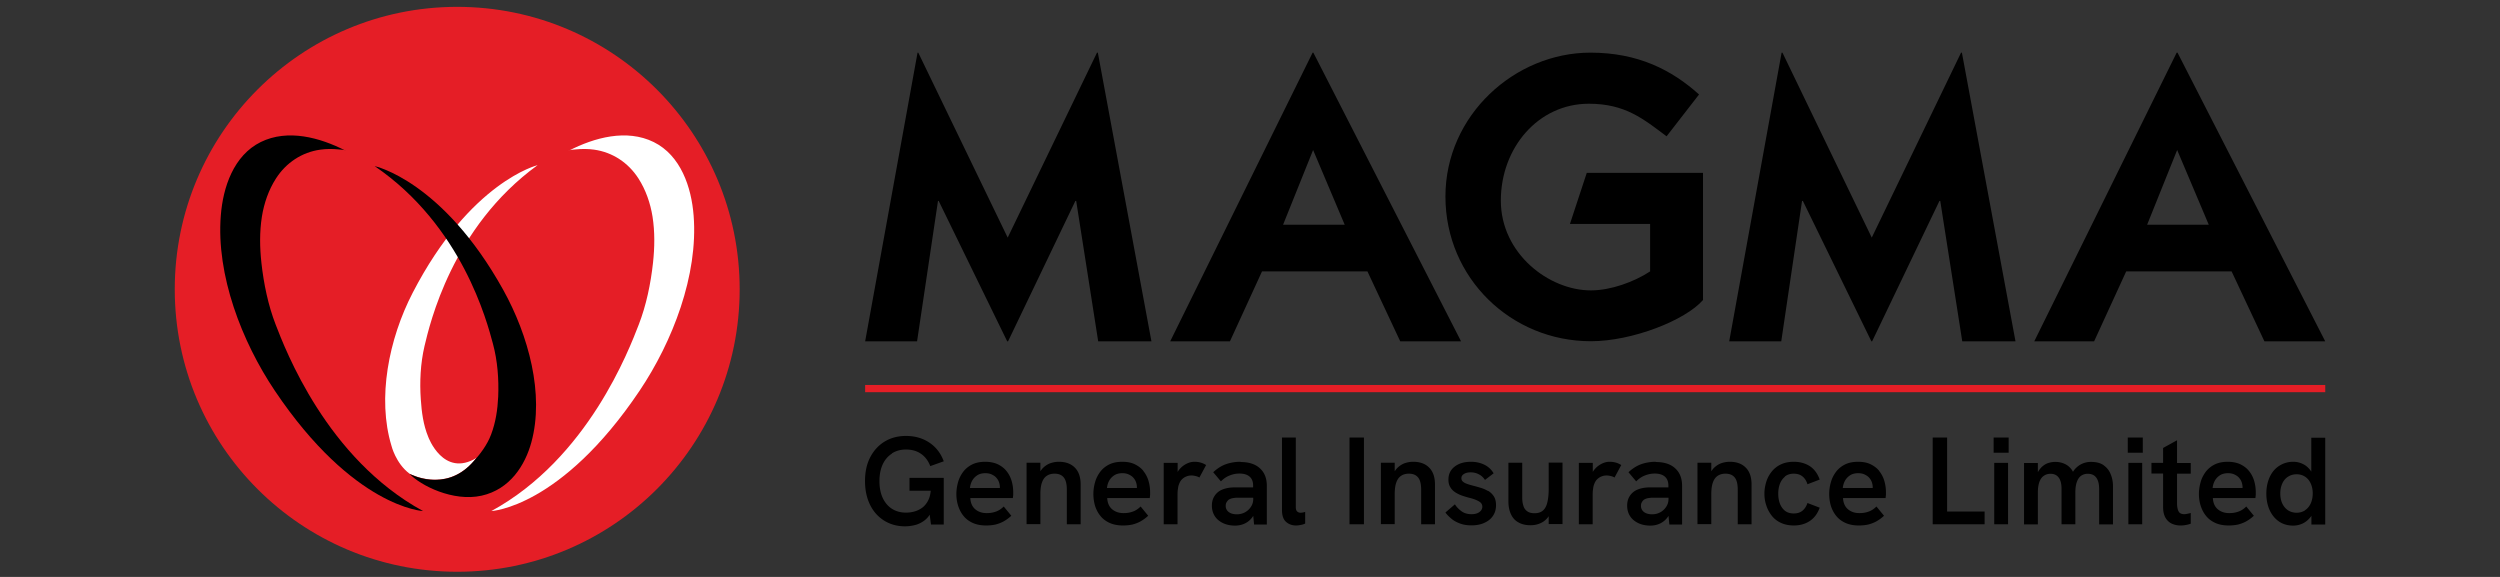 
<svg id="Layer_1" xmlns="http://www.w3.org/2000/svg" viewBox="0 0 208 48" width="208" height="48"><rect x="0" y="0" width="208" height="48" fill="#333333" stroke="none"/><defs><style>.cls-1{fill:#fff}.cls-1,.cls-2{fill-rule:evenodd}.cls-3{fill:#e51e26}</style></defs><path d="M74.21 37.72c.33-.21.72-.32 1.17-.32.49 0 .91.12 1.25.36.35.24.6.58.77 1.02l1.12-.4c-.24-.66-.64-1.18-1.19-1.55s-1.2-.56-1.95-.56c-.68 0-1.27.16-1.78.47-.51.31-.91.75-1.2 1.31-.29.56-.43 1.22-.43 1.97s.14 1.41.42 1.98c.28.57.68 1.01 1.18 1.32.5.31 1.08.47 1.73.47.32 0 .63-.05.92-.13.29-.09.54-.23.76-.41.14-.12.27-.26.37-.43l.11.82h1.06v-3.88h-2.85v1.07h1.77c-.03.27-.08.51-.17.71-.13.29-.3.51-.5.67-.21.16-.43.27-.67.34-.24.07-.48.1-.72.1-.45 0-.84-.11-1.17-.32-.33-.21-.59-.52-.77-.91-.18-.39-.27-.86-.27-1.39s.09-1 .27-1.39c.18-.39.44-.69.77-.9ZM83.73 39.18c-.19-.24-.44-.42-.73-.56-.29-.13-.64-.2-1.03-.2-.41 0-.77.07-1.08.22-.3.15-.55.35-.75.61-.19.26-.34.54-.43.87-.09.32-.14.65-.14.99s.05.67.15.98c.1.31.25.6.45.84.2.25.46.44.77.58.31.14.69.21 1.11.21.29 0 .55-.03.78-.08.23-.06.45-.14.67-.26.21-.12.43-.27.64-.47l-.63-.77c-.19.19-.41.34-.64.42-.24.09-.49.13-.78.13-.39 0-.7-.11-.95-.32-.25-.21-.39-.53-.41-.93h3.54l.03-.27v-.21c0-.35-.05-.67-.14-.97-.09-.3-.24-.58-.43-.81ZM80.7 40.6c.02-.21.08-.41.18-.6.1-.18.24-.33.42-.45s.41-.18.68-.18c.19 0 .37.03.52.1.15.07.28.15.38.26.1.11.18.23.23.37.05.14.08.28.08.44v.06h-2.5ZM88.09 38.42c-.26 0-.5.05-.73.13-.23.09-.43.23-.61.41-.07.08-.13.16-.19.25v-.71h-1.15v5.11h1.15v-2.49c0-.39.04-.72.13-.97.09-.26.22-.44.4-.56.18-.12.39-.18.65-.18.35 0 .6.11.77.32.17.21.25.55.25 1.01v2.88h1.15v-3.31c0-.61-.16-1.08-.48-1.4-.32-.33-.77-.49-1.34-.49ZM95.13 39.18c-.19-.24-.44-.42-.73-.56s-.64-.2-1.03-.2c-.41 0-.77.07-1.08.22-.3.15-.55.35-.75.61-.19.26-.34.54-.43.87a3.517 3.517 0 0 0 0 1.97c.1.31.25.6.45.84.2.25.46.44.77.58.31.14.69.21 1.11.21.29 0 .55-.03.78-.08.23-.06.45-.14.67-.26.21-.12.43-.27.64-.47l-.63-.77c-.19.19-.41.34-.64.42-.24.09-.49.13-.78.13-.39 0-.7-.11-.95-.32-.25-.21-.39-.53-.41-.93h3.54l.03-.27v-.21c0-.35-.05-.67-.14-.97-.09-.3-.24-.58-.43-.81ZM92.1 40.6c.02-.21.08-.41.18-.6.1-.18.24-.33.42-.45s.41-.18.68-.18c.19 0 .37.03.52.1.15.07.28.15.38.26.1.11.18.23.23.37.05.14.08.28.08.44v.06h-2.5ZM99.38 38.42c-.24 0-.47.06-.71.19s-.44.3-.61.53c-.03.04-.06.09-.08.13v-.76h-1.16v5.11h1.15v-2.26c0-.28 0-.49.03-.65.02-.16.04-.28.08-.38.06-.18.14-.33.25-.44.11-.11.24-.2.38-.25.14-.06.28-.08.43-.08.11 0 .23.02.35.05s.22.07.3.12l.56-1.04c-.17-.1-.32-.17-.48-.21s-.31-.06-.48-.06ZM103.22 38.42c-.44 0-.85.07-1.22.2s-.73.36-1.06.67l.64.76c.22-.22.46-.39.73-.49.27-.11.54-.16.81-.16.36 0 .64.08.84.25.2.17.3.42.3.75v.15h-1.51c-.24 0-.47.02-.69.07-.22.05-.41.12-.58.22-.19.12-.35.28-.47.49-.12.21-.18.45-.18.74 0 .33.08.62.24.87.16.25.39.44.68.58.29.14.63.21 1.01.21.3 0 .57-.06.82-.18a1.672 1.672 0 0 0 .69-.63l.07.72h1.06v-3.22c0-.62-.19-1.11-.58-1.46-.38-.35-.92-.52-1.61-.52Zm.86 3.74c-.12.19-.29.35-.49.46-.2.11-.43.17-.68.17-.28 0-.51-.06-.68-.19a.613.613 0 0 1-.25-.52c0-.11.02-.21.07-.29s.1-.15.17-.21c.1-.06.21-.11.33-.13.12-.02.25-.04.37-.04h1.35v.1c0 .24-.06.46-.19.65ZM108.21 42.66c-.12 0-.21-.04-.29-.11-.07-.07-.11-.19-.11-.35v-5.8h-1.15v6.03c0 .45.11.78.33.98.22.2.5.31.83.31.11 0 .23-.01.37-.04.14-.02.27-.06.4-.12v-.97c-.07.02-.14.04-.2.05-.07.01-.13.02-.19.02ZM112.28 36.4h1.2v7.22h-1.2zM117.57 38.42c-.26 0-.5.05-.73.13-.23.09-.43.23-.61.41-.07.08-.13.16-.19.25v-.71h-1.15v5.11h1.15v-2.49c0-.39.04-.72.13-.97.09-.26.22-.44.4-.56.18-.12.39-.18.65-.18.35 0 .6.11.77.32.17.21.25.55.25 1.01v2.88h1.15v-3.31c0-.61-.16-1.08-.48-1.4-.32-.33-.77-.49-1.34-.49ZM123.82 40.86c-.19-.11-.4-.21-.62-.27-.22-.07-.44-.13-.64-.18-.22-.06-.4-.11-.55-.17a.928.928 0 0 1-.32-.19.362.362 0 0 1-.1-.27c0-.15.07-.26.22-.35.15-.09.33-.13.55-.13.24 0 .47.05.67.16.21.1.38.26.52.47l.72-.55c-.19-.32-.45-.56-.78-.72-.33-.16-.7-.24-1.1-.24-.56 0-1.01.13-1.36.4-.35.27-.52.63-.52 1.08 0 .26.05.47.16.64.1.17.24.31.41.42.17.11.35.2.55.27.2.07.4.13.59.18.2.05.38.1.55.17s.3.14.4.22c.1.09.16.21.16.36 0 .17-.08.32-.24.44-.16.12-.38.18-.66.18-.33 0-.61-.08-.84-.25-.23-.17-.41-.36-.54-.57l-.79.68c.12.17.28.33.48.5.19.17.43.3.72.41.28.11.61.16.97.16.41 0 .77-.07 1.07-.21.31-.14.55-.33.72-.59.17-.25.25-.54.25-.88 0-.3-.06-.54-.18-.73-.12-.19-.28-.34-.47-.46ZM128.85 40.71c0 .42-.04.78-.11 1.08-.07.3-.19.53-.36.68s-.4.23-.7.23c-.26 0-.46-.05-.61-.16a.798.798 0 0 1-.32-.45c-.07-.2-.1-.43-.1-.7V38.5h-1.15v3.2c0 .42.07.78.21 1.08.14.3.34.53.62.68.27.16.61.24 1.01.24.38 0 .72-.09 1.02-.27.19-.12.36-.28.49-.48v.65H130v-5.11h-1.15v2.2ZM133.92 38.42c-.24 0-.47.06-.71.19s-.44.3-.61.53c-.03.04-.06.09-.08.13v-.76h-1.16v5.11h1.15v-2.26c0-.28 0-.49.03-.65.02-.16.04-.28.08-.38.06-.18.14-.33.25-.44.11-.11.24-.2.38-.25.14-.06.28-.08.43-.08.11 0 .23.02.35.05s.22.07.3.12l.56-1.04c-.17-.1-.32-.17-.48-.21s-.31-.06-.48-.06ZM137.77 38.42c-.44 0-.85.07-1.22.2s-.73.36-1.06.67l.64.76c.22-.22.46-.39.73-.49.27-.11.54-.16.81-.16.36 0 .64.08.84.25.2.17.3.42.3.75v.15h-1.51c-.24 0-.47.02-.69.07-.22.05-.41.12-.58.22-.19.12-.35.28-.47.49-.12.21-.18.45-.18.74 0 .33.08.62.24.87.16.25.39.44.68.58.29.14.63.21 1.01.21.3 0 .57-.06.82-.18a1.672 1.672 0 0 0 .69-.63l.07.72h1.06v-3.22c0-.62-.19-1.11-.58-1.46-.38-.35-.92-.52-1.61-.52Zm.86 3.74c-.12.19-.29.35-.49.46-.2.11-.43.17-.68.17-.28 0-.51-.06-.68-.19a.613.613 0 0 1-.25-.52c0-.11.02-.21.07-.29.04-.08.1-.15.17-.21.1-.06.21-.11.33-.13.12-.02.25-.04.37-.04h1.35v.1c0 .24-.06.46-.19.65ZM143.91 38.42c-.26 0-.5.05-.73.13-.23.09-.43.23-.61.41-.07.08-.13.16-.19.25v-.71h-1.15v5.11h1.15v-2.49c0-.39.04-.72.13-.97.09-.26.22-.44.4-.56.18-.12.39-.18.65-.18.35 0 .6.11.77.32.17.21.25.55.25 1.01v2.88h1.15v-3.31c0-.61-.16-1.08-.48-1.4-.32-.33-.77-.49-1.34-.49ZM148.5 39.65c.19-.16.44-.24.74-.24s.55.08.74.24c.19.16.32.37.4.64l1.02-.39c-.18-.5-.46-.88-.83-1.12-.38-.24-.82-.36-1.32-.36-.4 0-.76.07-1.06.21-.31.14-.56.34-.77.59-.2.25-.36.53-.46.85-.1.32-.16.65-.16 1s.05.68.16.99c.1.32.26.6.46.86.2.25.46.45.77.59.31.14.66.21 1.06.21.5 0 .94-.12 1.32-.37.38-.25.65-.62.83-1.11l-1.02-.39c-.08.26-.22.47-.4.63-.19.16-.43.24-.74.24s-.55-.08-.74-.23c-.19-.16-.33-.36-.42-.61-.09-.25-.13-.52-.13-.8s.04-.55.13-.8.23-.45.42-.61ZM156.35 39.18c-.19-.24-.44-.42-.73-.56s-.64-.2-1.03-.2c-.41 0-.77.07-1.08.22-.3.15-.55.35-.75.61-.19.26-.34.54-.43.87a3.517 3.517 0 0 0 0 1.97c.1.31.25.6.45.84.2.25.46.44.77.58.31.14.69.21 1.11.21.29 0 .55-.03.78-.08.23-.06.45-.14.67-.26.21-.12.43-.27.64-.47l-.63-.77c-.19.19-.41.34-.64.42-.24.09-.49.13-.78.13-.39 0-.7-.11-.95-.32-.25-.21-.39-.53-.41-.93h3.54l.03-.27v-.21c0-.35-.05-.67-.14-.97-.09-.3-.24-.58-.43-.81Zm-3.03 1.42c.02-.21.08-.41.18-.6.1-.18.24-.33.42-.45s.41-.18.68-.18c.19 0 .37.03.52.1.15.07.28.15.38.26.1.11.18.23.23.37.05.14.08.28.08.44v.06h-2.5ZM162 36.4h-1.2v7.22h4.32v-1.06H162V36.4zM165.87 36.4h1.25v1.27h-1.25zM165.92 38.51h1.15v5.11h-1.15zM175.03 38.71c-.27-.19-.62-.28-1.05-.28a1.738 1.738 0 0 0-1.48.78c0 .01-.02.03-.03.04-.03-.05-.05-.09-.08-.14-.17-.24-.37-.41-.62-.52-.24-.11-.5-.16-.78-.16-.18 0-.36.03-.53.08-.18.05-.34.14-.49.26-.15.12-.28.28-.4.48 0 0-.01.02-.02.03v-.76h-1.15v5.11h1.15v-2.64c0-.35.04-.63.12-.87.08-.23.2-.41.36-.52.16-.12.35-.18.58-.18.29 0 .51.1.67.31.16.21.24.52.24.94v2.95h1.15v-2.64c0-.35.04-.64.12-.87.08-.23.2-.41.35-.52a.94.94 0 0 1 .57-.17c.21 0 .39.05.53.15.14.1.24.25.31.44s.1.43.1.72v2.9h1.15v-3.18c0-.35-.06-.68-.19-.99-.12-.31-.32-.56-.59-.75ZM177.08 38.51h1.15v5.11h-1.15zM177.03 36.4h1.25v1.27h-1.25zM181.13 36.63l-1.16.64v1.24H179v.89h.97v2.79c0 .37.07.66.2.89.13.22.31.39.53.49.22.1.46.15.72.15.15 0 .29-.01.43-.04.14-.02.28-.06.42-.11v-.89c-.1.03-.2.05-.3.07-.09.02-.17.03-.24.03-.23 0-.39-.08-.47-.23s-.13-.38-.13-.67v-2.47h1.14v-.89h-1.14v-1.89ZM187.11 39.18c-.19-.24-.44-.42-.73-.56-.29-.13-.64-.2-1.03-.2-.41 0-.77.07-1.08.22-.3.15-.55.35-.75.61-.19.26-.34.54-.43.87-.09.32-.14.65-.14.99s.05.67.15.98c.1.31.25.6.45.84.2.25.46.44.77.58.31.14.69.21 1.11.21.29 0 .55-.03.78-.08.23-.06.45-.14.67-.26.21-.12.43-.27.64-.47l-.63-.77c-.19.19-.41.34-.64.42-.24.09-.49.13-.78.13-.39 0-.7-.11-.95-.32-.25-.21-.39-.53-.41-.93h3.54l.03-.27v-.21c0-.35-.05-.67-.14-.97-.09-.3-.24-.58-.43-.81Zm-3.02 1.42c.02-.21.08-.41.18-.6.1-.18.24-.33.42-.45s.41-.18.68-.18c.19 0 .37.03.52.1.15.07.28.15.38.26.1.11.18.23.23.37.05.14.08.28.08.44v.06h-2.5ZM192.3 36.4v2.84s-.06-.09-.09-.13c-.17-.22-.38-.4-.62-.51-.25-.12-.51-.18-.8-.18-.41 0-.79.11-1.13.32-.34.21-.61.51-.8.91s-.3.87-.3 1.42c0 .5.09.96.27 1.36.18.4.44.72.77.95.33.23.73.35 1.19.35.28 0 .54-.06.78-.17s.45-.28.64-.51c.04-.04.07-.09.1-.14v.73h1.15v-7.22h-1.15Zm-.52 6.06c-.2.13-.44.2-.7.2s-.51-.07-.71-.2c-.2-.13-.36-.32-.48-.56-.11-.24-.17-.52-.17-.84s.06-.6.17-.84c.11-.24.27-.43.48-.56.2-.13.44-.2.71-.2s.5.07.7.2.36.32.47.56.17.52.17.83-.06.6-.17.84c-.11.24-.27.43-.47.56Z"/><path class="cls-2" d="m71.98 28.4 4.36-24.02h.06l7.44 15.39 7.43-15.39h.07L95.8 28.4h-4.43l-1.83-11.68h-.07l-5.6 11.68h-.07l-5.7-11.68h-.06L76.3 28.4h-4.32zM106.75 18.7h5.13l-2.63-6.22-2.5 6.22Zm-9.39 9.7 11.85-24.02h.06l12.29 24.02h-5.06l-2.73-5.82H105l-2.67 5.82h-4.98ZM143.87 28.4l4.36-24.02h.07l7.43 15.39 7.43-15.39h.07l4.46 24.02h-4.43l-1.83-11.68h-.07l-5.6 11.68h-.06L150 16.72h-.07L148.2 28.4h-4.33zM178.64 18.7h5.13l-2.63-6.22-2.5 6.22Zm-9.39 9.7L181.1 4.38h.07l12.29 24.02h-5.06l-2.73-5.82h-8.77l-2.67 5.82h-4.98ZM141.7 24.95c-1.47 1.7-5.9 3.44-9.34 3.44-6.63 0-12.1-5.25-12.1-12.04s5.8-11.97 12.06-11.97c3.97 0 6.77 1.44 9.04 3.48l-2.7 3.48c-1.93-1.44-3.43-2.71-6.47-2.71-4.2 0-7.32 3.65-7.32 8.06s4 7.47 7.49 7.47c1.67 0 3.6-.71 4.93-1.58v-3.95h-6.67l1.4-4.25h9.67v10.57Z"/><path class="cls-3" d="M71.98 32.03h121.48v.6H71.98z"/><circle class="cls-3" cx="38.04" cy="24.07" r="23.5"/><path class="cls-2" d="M28.76 12.53c-.16-.08-.43-.08-.6-.1-.5-.05-1.01-.05-1.5.02-1.54.21-2.86 1.09-3.7 2.4-.61.95-.99 2.05-1.17 3.17-.2 1.27-.18 2.57-.04 3.85.19 1.73.56 3.53 1.19 5.15.79 2.03 4.22 11.12 12.26 15.5 0 0-5.79-.27-12.34-10.02-2.74-4.08-4.88-9.61-4.49-14.56.18-2.36 1.07-5.01 3.32-6.12s4.93-.38 7.07.72Z"/><path class="cls-1" d="M47.32 12.53c.16-.08.43-.08.6-.1.5-.05 1.01-.05 1.5.02 1.54.21 2.86 1.09 3.7 2.4.61.95.99 2.05 1.17 3.17.2 1.27.18 2.57.04 3.85-.19 1.73-.56 3.53-1.19 5.15-.79 2.03-4.22 11.12-12.26 15.5 0 0 5.79-.27 12.34-10.02 2.74-4.08 4.88-9.61 4.49-14.56-.18-2.36-1.07-5.01-3.32-6.12s-4.93-.38-7.07.72ZM39.23 38.57c.15-.16.29-.31.43-.48-2.78 1.69-4.03-1.74-4.03-1.74-.41-.99-.55-2.06-.62-3.13-.1-1.44-.03-2.98.31-4.43.43-1.8 2.28-9.88 9.41-15.05 0 0-5.61 1.37-10.39 10.61-2 3.86-2.97 8.79-1.77 12.74 0 0 .35 1.45 1.5 2.32.33.17 2.99 1.44 5.17-.85Z"/><path class="cls-2" d="M39.26 38.54c.68-.73 1.27-1.51 1.6-2.39.38-1 .54-2.07.59-3.14.06-1.45-.05-2.98-.44-4.42-.48-1.79-2.56-9.81-9.84-14.77 0 0 5.65 1.21 10.7 10.3 2.11 3.8 3.43 8.69 2.34 12.68-.52 1.9-1.77 3.91-4.14 4.44s-5.09-.85-6-1.82c0 0 2.89 1.59 5.19-.88Z"/></svg>